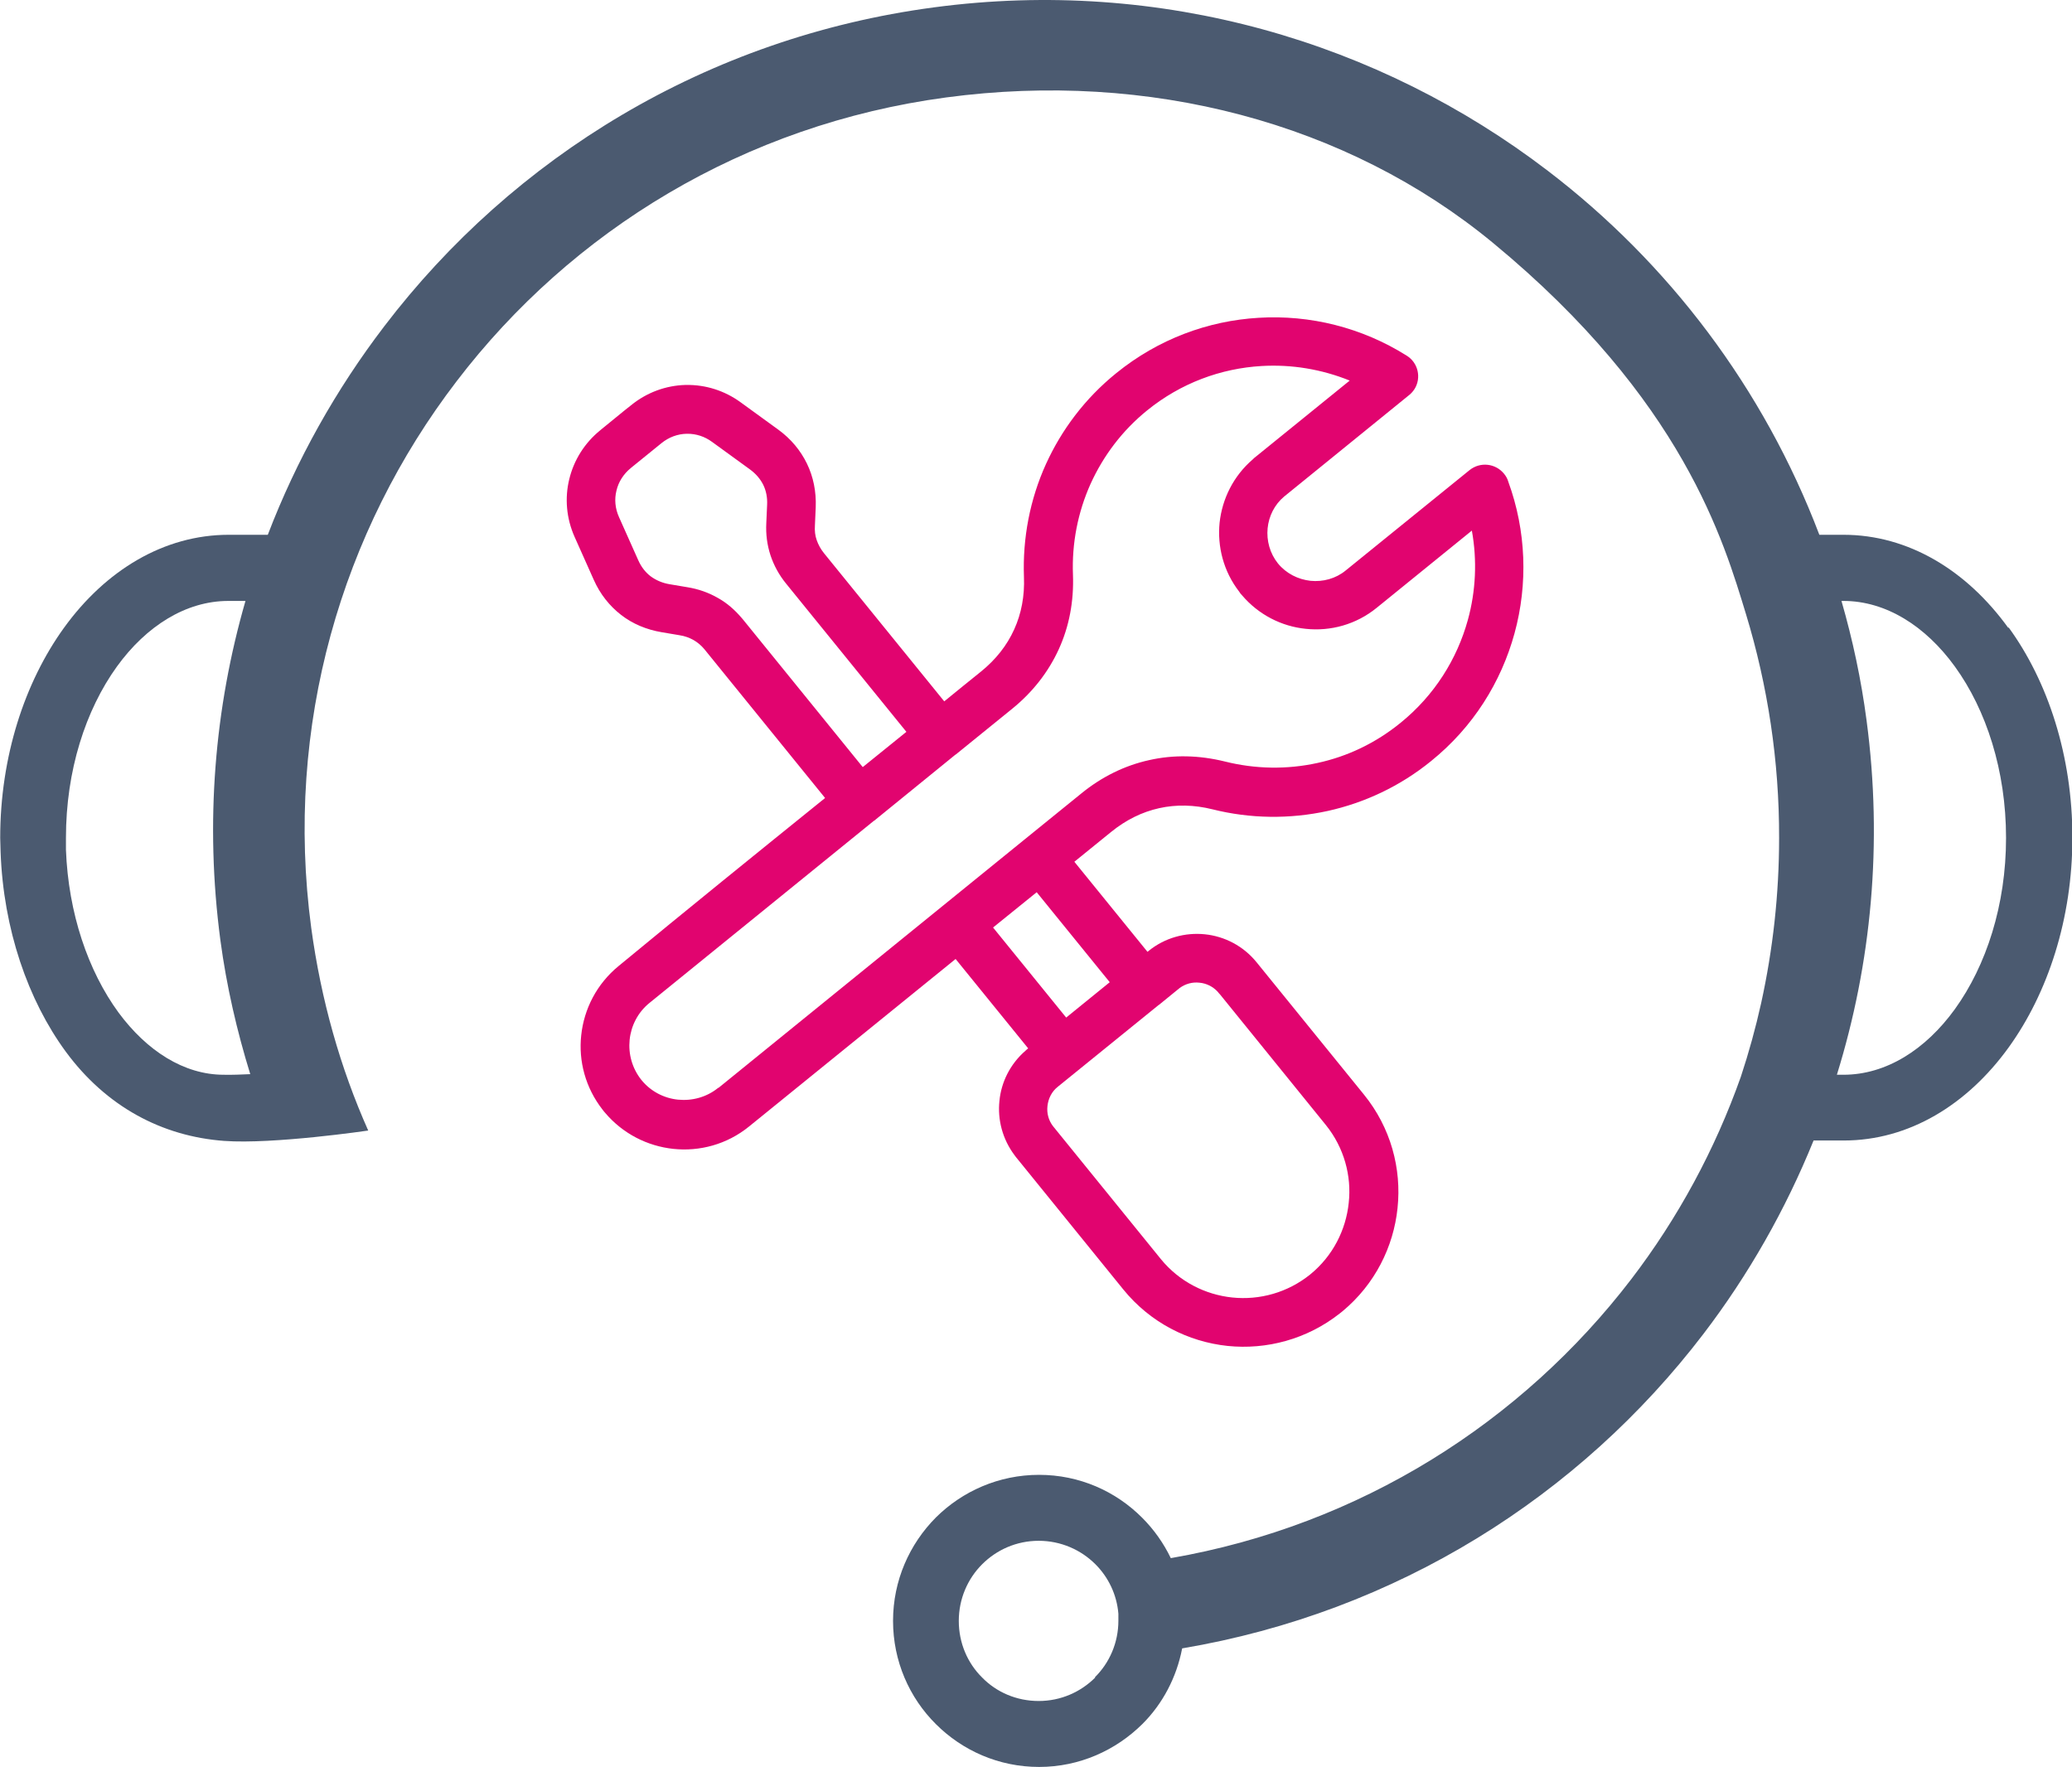 <?xml version="1.0" encoding="UTF-8"?>
<svg id="Ebene_2" xmlns="http://www.w3.org/2000/svg" viewBox="0 0 103.99 88.69">
  <defs>
    <style>
      .cls-1 {
        fill: #4b5a70;
      }

      .cls-2 {
        fill: #e1046f;
      }
    </style>
  </defs>
  <g id="Ebene_1-2" data-name="Ebene_1">
    <g>
      <path class="cls-2" d="M51.61,52.61c-.05.04-.1.08-.15.13-.76.66-1.21,1.57-1.3,2.51-.1.94.15,1.92.76,2.73.04.06.09.12.14.18l5.32,6.56h0s0,0,0,0c1.35,1.66,3.25,2.62,5.23,2.83,1.95.2,3.98-.33,5.63-1.63.05-.04.1-.08.15-.12,1.61-1.34,2.55-3.22,2.75-5.17.21-1.98-.34-4.04-1.69-5.7h0s-5.38-6.63-5.38-6.63h0c-.67-.83-1.62-1.31-2.6-1.41-.98-.1-2.01.17-2.83.84l-.05.04-3.67-4.52,1.85-1.5h0s0,0,0,0c.74-.6,1.55-1,2.41-1.19.85-.19,1.76-.17,2.68.06,1.88.47,3.86.5,5.78.08,1.85-.41,3.63-1.24,5.18-2.5,2.12-1.71,3.52-3.97,4.19-6.41.68-2.48.59-5.15-.31-7.61-.04-.15-.12-.29-.22-.41-.43-.52-1.19-.6-1.72-.18l-6.22,5.04h0s0,0,0,0c-.51.42-1.15.58-1.77.52-.62-.07-1.21-.36-1.63-.87h0s0,0,0,0c-.41-.51-.58-1.15-.52-1.77.06-.6.34-1.18.83-1.59l.05-.04,6.17-5.01c.12-.09.23-.2.32-.34.36-.57.18-1.33-.39-1.68-2.24-1.41-4.85-2.06-7.44-1.9-2.52.15-5.02,1.06-7.14,2.78h0s0,0,0,0c-1.57,1.27-2.74,2.84-3.52,4.55-.81,1.78-1.18,3.73-1.11,5.67h0c.04.96-.13,1.85-.49,2.64-.36.8-.92,1.51-1.66,2.11-.62.5-1.24,1-1.85,1.5l-6.03-7.43h0s0,0,0,0c-.17-.21-.29-.43-.37-.66-.08-.22-.11-.47-.09-.75l.04-.91c.03-.78-.12-1.52-.44-2.18-.32-.66-.8-1.24-1.43-1.7l-1.9-1.38c-.81-.59-1.76-.88-2.7-.87h-.08c-.97.03-1.92.37-2.72,1.02h0c-.5.39-.99.81-1.48,1.2l-.06.05c-.8.65-1.33,1.51-1.56,2.46-.23.94-.15,1.96.27,2.9l.96,2.15c.32.72.79,1.31,1.37,1.76.58.45,1.27.74,2.04.87l.89.15c.27.04.51.13.72.25.19.11.37.26.53.45l.04.05,6.02,7.42c-3.47,2.8-6.93,5.6-10.36,8.43-1.1.9-1.74,2.16-1.88,3.48-.14,1.29.21,2.63,1.07,3.73.04.05.08.11.13.16.9,1.06,2.13,1.67,3.42,1.81,1.32.14,2.69-.22,3.8-1.12l10.37-8.41,3.67,4.52ZM58.17,50.43h0s0,0,0,0h0s.92-.75.92-.75c.04-.03.08-.06.11-.09.3-.22.65-.31,1-.27.34.03.67.19.91.45.04.05.08.1.13.15l5.3,6.54h0c.92,1.14,1.3,2.56,1.15,3.91-.14,1.36-.8,2.67-1.93,3.59h0c-1.14.92-2.55,1.3-3.91,1.16-1.36-.14-2.67-.8-3.59-1.93h0s-5.38-6.63-5.38-6.63l-.04-.05c-.22-.29-.31-.65-.27-1,.04-.37.21-.72.51-.96h0s5.07-4.11,5.07-4.11ZM55.69,49.3l-2.18,1.77-3.67-4.52,2.19-1.77,3.67,4.52ZM37.28,31.08l-.06-.07c-.35-.41-.74-.75-1.19-1-.47-.27-.98-.45-1.54-.54l-.89-.15c-.36-.06-.68-.2-.95-.4-.26-.2-.47-.47-.62-.81l-.96-2.15c-.2-.44-.24-.91-.13-1.34.1-.43.35-.83.72-1.13l.06-.05,1.48-1.2h0c.37-.3.81-.46,1.26-.47h.05c.42,0,.85.13,1.23.41l1.9,1.38c.3.22.52.48.67.78.14.29.21.63.19,1l-.04.9c-.03.57.04,1.11.21,1.63.17.51.43.99.79,1.43h0s6.03,7.43,6.03,7.43l-2.19,1.77h0s-6.02-7.42-6.02-7.42ZM36.04,54.6c-.58.47-1.31.66-2.01.59-.7-.07-1.37-.41-1.84-.99h0c-.47-.59-.66-1.31-.59-2.01.07-.7.41-1.38.99-1.85l11.25-9.13s.04-.03.06-.04.04-.03.06-.05h0s3.96-3.22,3.96-3.22c.02-.02.04-.03.06-.04.02-.02.04-.03.06-.05l2.75-2.23c1.04-.84,1.83-1.86,2.35-3,.52-1.14.76-2.4.71-3.74-.06-1.56.24-3.13.89-4.57.63-1.38,1.57-2.65,2.83-3.67h0c1.7-1.38,3.71-2.11,5.74-2.23,1.51-.09,3.02.16,4.43.73l-4.7,3.81c-.06.04-.11.09-.16.14-.98.84-1.54,1.99-1.67,3.18-.12,1.19.19,2.44.98,3.46.04.07.09.13.14.18.84.99,2,1.57,3.21,1.69,1.23.13,2.52-.21,3.56-1.06h0s4.77-3.87,4.77-3.87c.27,1.49.2,3.03-.2,4.48-.54,1.96-1.67,3.78-3.37,5.16-1.26,1.03-2.69,1.7-4.17,2.02-1.54.34-3.13.31-4.65-.07-1.3-.32-2.58-.35-3.81-.07-1.22.27-2.37.83-3.41,1.68h0s-2.8,2.27-2.8,2.27h0s-15.39,12.49-15.39,12.49Z"/>
      <path class="cls-1" d="M100.79,31.51c-2.08-2.88-5.01-4.67-8.27-4.67h-1.21c-2.8-7.37-7.58-13.65-13.63-18.27C69.22,2.1,58.27-1.15,46.87.37c-11.41,1.52-21.11,7.52-27.58,16-2.43,3.18-4.41,6.71-5.85,10.47h-1.96c-3.26,0-6.19,1.79-8.27,4.67-1.97,2.73-3.2,6.46-3.2,10.54l.02.72c.14,3.86,1.37,7.42,3.27,10.01,2.03,2.76,4.83,4.25,7.95,4.48,2.47.18,7.23-.52,7.23-.52-1.4-3.14-2.37-6.56-2.86-10.17-1.36-10.16,1.53-19.91,7.3-27.44,5.76-7.54,14.41-12.88,24.57-14.24,10.16-1.36,20.12,1.26,27.44,7.3,9.56,7.89,11.59,15.01,12.7,18.64,1.09,3.58,1.67,7.37,1.66,11.23,0,2.82-.31,5.59-.9,8.28-.28,1.26-.62,2.49-1.02,3.7-1.3,3.67-3.16,7.1-5.5,10.16-5.49,7.17-13.59,12.35-23.11,14-.36-.75-.85-1.44-1.43-2.02h0c-1.33-1.34-3.16-2.16-5.18-2.16s-3.85.82-5.18,2.14h0c-1.33,1.34-2.15,3.17-2.15,5.19s.82,3.86,2.15,5.18c1.33,1.33,3.16,2.15,5.18,2.15s3.85-.83,5.19-2.16c1.01-1.01,1.71-2.33,1.99-3.79,10.78-1.82,19.95-7.65,26.16-15.78,2.26-2.96,4.12-6.23,5.53-9.71h1.52c3.26,0,6.19-1.79,8.27-4.67,1.97-2.73,3.2-6.46,3.2-10.54s-1.22-7.82-3.2-10.54ZM11.23,53.94c-2,0-3.86-1.2-5.28-3.12-1.53-2.09-2.52-4.99-2.64-8.17v-.6c0-3.37.98-6.41,2.56-8.6,1.47-2.03,3.46-3.29,5.59-3.29h.86c-1.55,5.37-2.04,11.13-1.26,17.02.31,2.32.83,4.56,1.5,6.73-.45.02-.9.04-1.34.03ZM54.97,84.19c-.73.73-1.73,1.18-2.84,1.18s-2.12-.44-2.84-1.18c-.73-.72-1.17-1.73-1.17-2.84s.45-2.12,1.17-2.84c.73-.73,1.73-1.18,2.84-1.18s2.12.45,2.85,1.18c.64.64,1.07,1.51,1.15,2.48h0s0,.05,0,.05h0s0,.04,0,.04h0c0,.08,0,.17,0,.26,0,1.11-.45,2.12-1.18,2.84ZM98.11,50.65c-1.47,2.03-3.45,3.29-5.59,3.29h-.33c1.73-5.58,2.31-11.61,1.49-17.78-.27-2.06-.7-4.06-1.26-6h.1c2.13,0,4.12,1.26,5.59,3.29,1.58,2.18,2.57,5.23,2.57,8.6s-.99,6.41-2.57,8.6Z"/>
    </g>
  </g>
</svg>